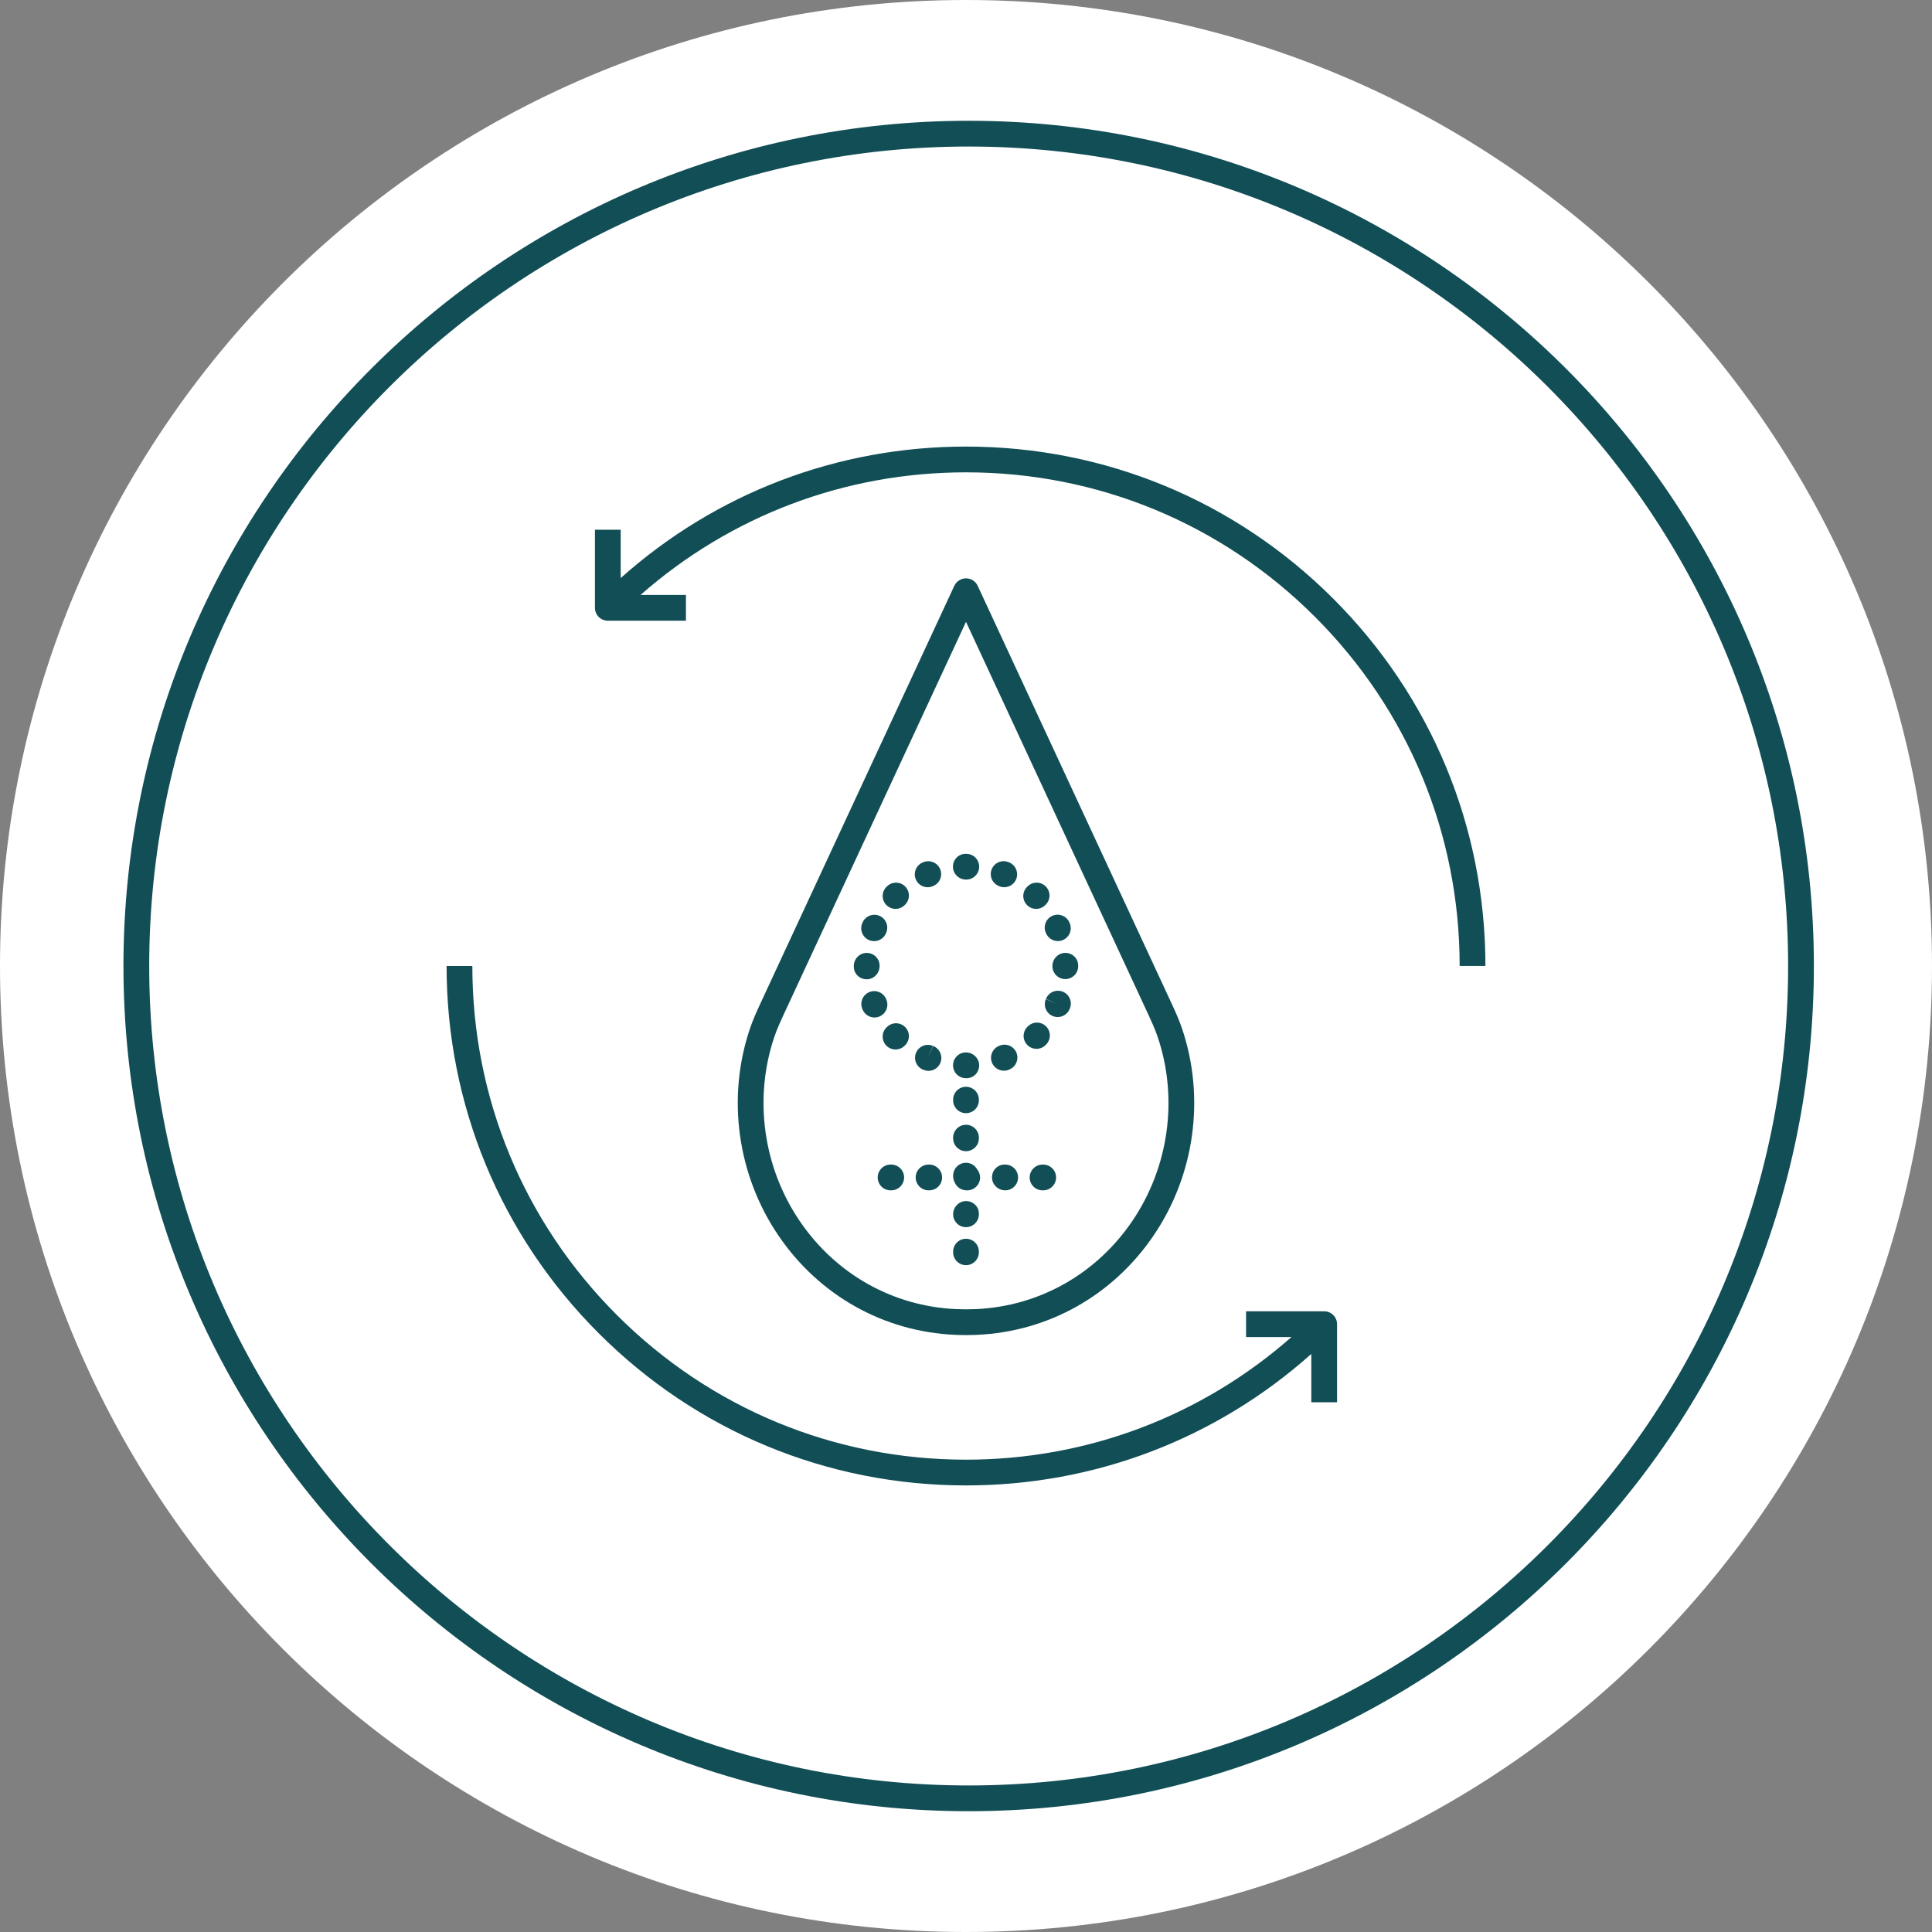<?xml version="1.0" encoding="UTF-8"?> <!-- Generator: Adobe Illustrator 16.0.0, SVG Export Plug-In . SVG Version: 6.00 Build 0) --> <svg xmlns="http://www.w3.org/2000/svg" xmlns:xlink="http://www.w3.org/1999/xlink" version="1.1" id="Layer_1" x="0px" y="0px" width="300px" height="300px" viewBox="0 0 300 300" xml:space="preserve"><rect x="0" y="0" width="300" height="300" fill="#808080" stroke="none"/> <path fill="#FFFFFF" d="M300,150c0,82.843-67.158,150-150,150C67.158,300,0,232.843,0,150S67.158,0,150,0 C232.842,0,300,67.157,300,150"></path> <g> <path fill="#124E56" d="M150.414,281.245c-72.369,0-131.245-58.876-131.245-131.245c0-72.369,58.876-131.246,131.245-131.246 S281.659,77.631,281.659,150C281.659,222.369,222.783,281.245,150.414,281.245z M150.414,22.754 C80.251,22.754,23.169,79.836,23.169,150c0,70.163,57.082,127.245,127.245,127.245S277.659,220.163,277.659,150 C277.659,79.836,220.577,22.754,150.414,22.754z"></path> </g> <g> <path fill="#124E56" d="M207.032,92.968C191.798,77.734,171.544,69.344,150,69.344c-19.975,0-38.834,7.224-53.618,20.417v-7.508h-4 v12.129c0,1.104,0.896,2,2,2h12.129v-4h-7.047C113.452,80.08,131.204,73.344,150,73.344c20.476,0,39.726,7.974,54.204,22.453 c14.476,14.476,22.449,33.722,22.452,54.193l4-0.001C230.653,128.45,222.264,108.199,207.032,92.968z"></path> <path fill="#124E56" d="M149.928,163.422c-1.078,0.03-1.943,0.914-1.942,1.999c0,1.104,0.895,2,2,2l0.103,0 c1.104,0,1.956-0.896,1.956-2C152.043,164.292,151.047,163.38,149.928,163.422z"></path> <path fill="#124E56" d="M144.902,162.419l-0.814,1.827l0.777-1.843c-1.017-0.428-2.19,0.048-2.62,1.065 c-0.429,1.018,0.048,2.191,1.065,2.62l0.154,0.063c0.235,0.09,0.477,0.133,0.713,0.133c0.798,0,1.548-0.485,1.857-1.275 C146.436,163.986,145.924,162.826,144.902,162.419z"></path> <path fill="#124E56" d="M155.189,162.381l-0.071,0.03c-1.02,0.424-1.503,1.594-1.08,2.614c0.32,0.77,1.064,1.233,1.848,1.233 c0.255,0,0.516-0.049,0.766-0.153l0.119-0.05c1.015-0.437,1.483-1.614,1.046-2.628C157.38,162.412,156.202,161.945,155.189,162.381 z"></path> <path fill="#124E56" d="M137.625,155.204l-0.03-0.071c-0.424-1.021-1.594-1.504-2.614-1.08c-1.02,0.424-1.503,1.594-1.08,2.614 l0.05,0.119c0.326,0.757,1.063,1.209,1.838,1.209c0.264,0,0.532-0.053,0.79-0.164C137.594,157.395,138.062,156.218,137.625,155.204 z"></path> <path fill="#124E56" d="M165.004,153.979c-1.025-0.403-2.185,0.11-2.591,1.132l1.827,0.814l-1.843-0.777 c-0.429,1.018,0.048,2.191,1.065,2.62c0.254,0.107,0.517,0.158,0.776,0.158c0.78,0,1.521-0.459,1.844-1.223l0.063-0.154 C166.541,155.523,166.028,154.38,165.004,153.979z"></path> <path fill="#124E56" d="M134.578,152.065c0.01,0,0.021,0,0.03,0c1.104-0.016,1.987-0.961,1.971-2.065v-0.061 c0-1.104-0.896-1.97-2-1.97s-2,0.926-2,2.03l0,0.131C132.595,151.226,133.487,152.065,134.578,152.065z"></path> <path fill="#124E56" d="M163.42,150v0.03c0,1.104,0.896,2,2,2s2-0.896,2-2v-0.103c0-1.104-0.896-1.964-2-1.964 S163.42,148.896,163.42,150z"></path> <path fill="#124E56" d="M134.989,145.997c0.244,0.098,0.495,0.144,0.742,0.144c0.793,0,1.544-0.476,1.857-1.258l0.025-0.06 c0.429-1.018-0.048-2.191-1.065-2.62c-1.018-0.427-2.19,0.048-2.62,1.065l-0.053,0.129 C133.464,144.423,133.963,145.587,134.989,145.997z"></path> <path fill="#124E56" d="M162.377,144.801l0.04,0.095c0.32,0.77,1.064,1.233,1.848,1.233c0.255,0,0.516-0.049,0.766-0.153 c1.02-0.424,1.503-1.594,1.08-2.614l-0.04-0.095c-0.424-1.02-1.595-1.503-2.614-1.08 C162.437,142.61,161.954,143.781,162.377,144.801z"></path> <path fill="#124E56" d="M139.061,141.131c0.512,0,1.024-0.195,1.414-0.586l0.059-0.058c0.789-0.773,0.802-2.039,0.028-2.828 c-0.773-0.789-2.04-0.802-2.828-0.028l-0.087,0.086c-0.781,0.781-0.781,2.047,0,2.828 C138.037,140.936,138.549,141.131,139.061,141.131z"></path> <path fill="#124E56" d="M160.894,141.131c0.512,0,1.024-0.195,1.414-0.586l0.059-0.058c0.789-0.773,0.802-2.039,0.028-2.828 c-0.773-0.789-2.04-0.802-2.828-0.028l-0.087,0.086c-0.781,0.781-0.781,2.047,0,2.828 C159.87,140.936,160.382,141.131,160.894,141.131z"></path> <path fill="#124E56" d="M137.733,159.464l-0.087,0.086c-0.781,0.781-0.781,2.047,0,2.828c0.39,0.391,0.902,0.586,1.414,0.586 s1.024-0.195,1.414-0.586l0.059-0.058c0.789-0.773,0.802-2.039,0.028-2.828C139.788,158.704,138.522,158.69,137.733,159.464z"></path> <path fill="#124E56" d="M162.361,162.275l0.059-0.058c0.789-0.773,0.802-2.039,0.028-2.828c-0.773-0.789-2.04-0.802-2.828-0.028 l-0.087,0.086c-0.781,0.781-0.781,2.047,0,2.828c0.39,0.391,0.902,0.586,1.414,0.586S161.971,162.666,162.361,162.275z"></path> <path fill="#124E56" d="M144.048,137.771c0.255,0,0.516-0.049,0.766-0.153l0.095-0.04c1.02-0.424,1.503-1.594,1.08-2.614 c-0.424-1.02-1.595-1.502-2.614-1.08l-0.095,0.04c-1.02,0.424-1.503,1.594-1.08,2.614 C142.52,137.307,143.264,137.771,144.048,137.771z"></path> <path fill="#124E56" d="M155.103,137.583l0.06,0.025c0.254,0.107,0.517,0.158,0.776,0.158c0.78,0,1.521-0.459,1.844-1.223 c0.429-1.018-0.048-2.191-1.065-2.62l-0.129-0.053c-1.024-0.411-2.189,0.088-2.6,1.114 C153.578,136.009,154.077,137.173,155.103,137.583z"></path> <path fill="#124E56" d="M150,136.58h0.045c1.104,0,2-0.896,2-2s-0.896-2-2-2h-0.102c-1.104,0-1.971,0.896-1.971,2 S148.896,136.58,150,136.58z"></path> <path fill="#124E56" d="M148.29,207.274c0.566,0.024,1.136,0.038,1.71,0.038s1.145-0.013,1.713-0.038 c11.07-0.499,21.044-6.094,27.365-15.35c6.443-9.435,8.109-21.488,4.456-32.247c-0.461-1.353-1.043-2.636-1.552-3.732 l-30.168-64.981c-0.328-0.706-1.036-1.158-1.814-1.158s-1.486,0.452-1.814,1.158l-30.171,64.983 c-0.537,1.159-1.098,2.401-1.55,3.733c-3.653,10.756-1.987,22.81,4.457,32.245C127.242,201.181,137.216,206.775,148.29,207.274z M120.252,160.967c0.39-1.146,0.902-2.277,1.392-3.337L150,96.557l28.354,61.074c0.466,1.003,0.996,2.171,1.394,3.336 c3.25,9.571,1.765,20.301-3.972,28.702c-5.605,8.207-14.441,13.168-24.238,13.609c-1.016,0.043-2.063,0.043-3.073,0 c-9.8-0.441-18.635-5.402-24.24-13.609C118.487,181.268,117.002,170.538,120.252,160.967z"></path> <path fill="#124E56" d="M205.618,203.618h-12.129v4h7.047c-13.988,12.302-31.74,19.039-50.536,19.039 c-20.476,0-39.726-7.974-54.204-22.453C81.318,189.726,73.345,170.476,73.345,150h-4c0,21.544,8.39,41.798,23.623,57.031 c15.234,15.234,35.488,23.625,57.032,23.625c19.975,0,38.834-7.224,53.618-20.417v7.508h4v-12.129 C207.618,204.513,206.723,203.618,205.618,203.618z"></path> <path fill="#124E56" d="M150,192.354c-1.104,0-2,0.896-2,2v0.1c0,1.104,0.896,2,2,2s2-0.896,2-2v-0.1 C152,193.25,151.105,192.354,150,192.354z"></path> <path fill="#124E56" d="M150,186.504c-1.104,0-2,0.945-2,2.05s0.896,2,2,2s2-0.896,2-2v-0.1 C152,187.35,151.105,186.504,150,186.504z"></path> <path fill="#124E56" d="M150,174.654c-1.104,0-2,0.896-2,2v0.1c0,1.104,0.896,2,2,2s2-0.896,2-2v-0.1 C152,175.549,151.105,174.654,150,174.654z"></path> <path fill="#124E56" d="M152,170.754c0-1.104-0.896-2-2-2s-2,0.896-2,2v0.1c0,1.104,0.896,2,2,2s2-0.896,2-2V170.754z"></path> <path fill="#124E56" d="M150,180.554c-1.104,0-2,0.896-2,2v0.1c0,0.33,0.087,0.636,0.229,0.91c0.292,0.744,1.012,1.272,1.858,1.272 h0.1c1.104,0,2-0.896,2-2c0-0.471-0.169-0.897-0.441-1.239C151.406,180.978,150.756,180.554,150,180.554z"></path> <path fill="#124E56" d="M138.388,180.835h-0.1c-1.104,0-2,0.896-2,2s0.896,2,2,2h0.1c1.104,0,2-0.896,2-2 S139.492,180.835,138.388,180.835z"></path> <path fill="#124E56" d="M156.087,180.835h-0.1c-1.104,0-1.95,0.896-1.95,2s0.945,2,2.05,2s2-0.896,2-2 S157.192,180.835,156.087,180.835z"></path> <path fill="#124E56" d="M161.988,180.835h-0.1c-1.104,0-2,0.896-2,2s0.896,2,2,2h0.1c1.104,0,2-0.896,2-2 S163.092,180.835,161.988,180.835z"></path> <path fill="#124E56" d="M144.288,180.835h-0.1c-1.104,0-2,0.896-2,2s0.896,2,2,2h0.1c1.104,0,2-0.896,2-2 S145.392,180.835,144.288,180.835z"></path> </g> </svg> 